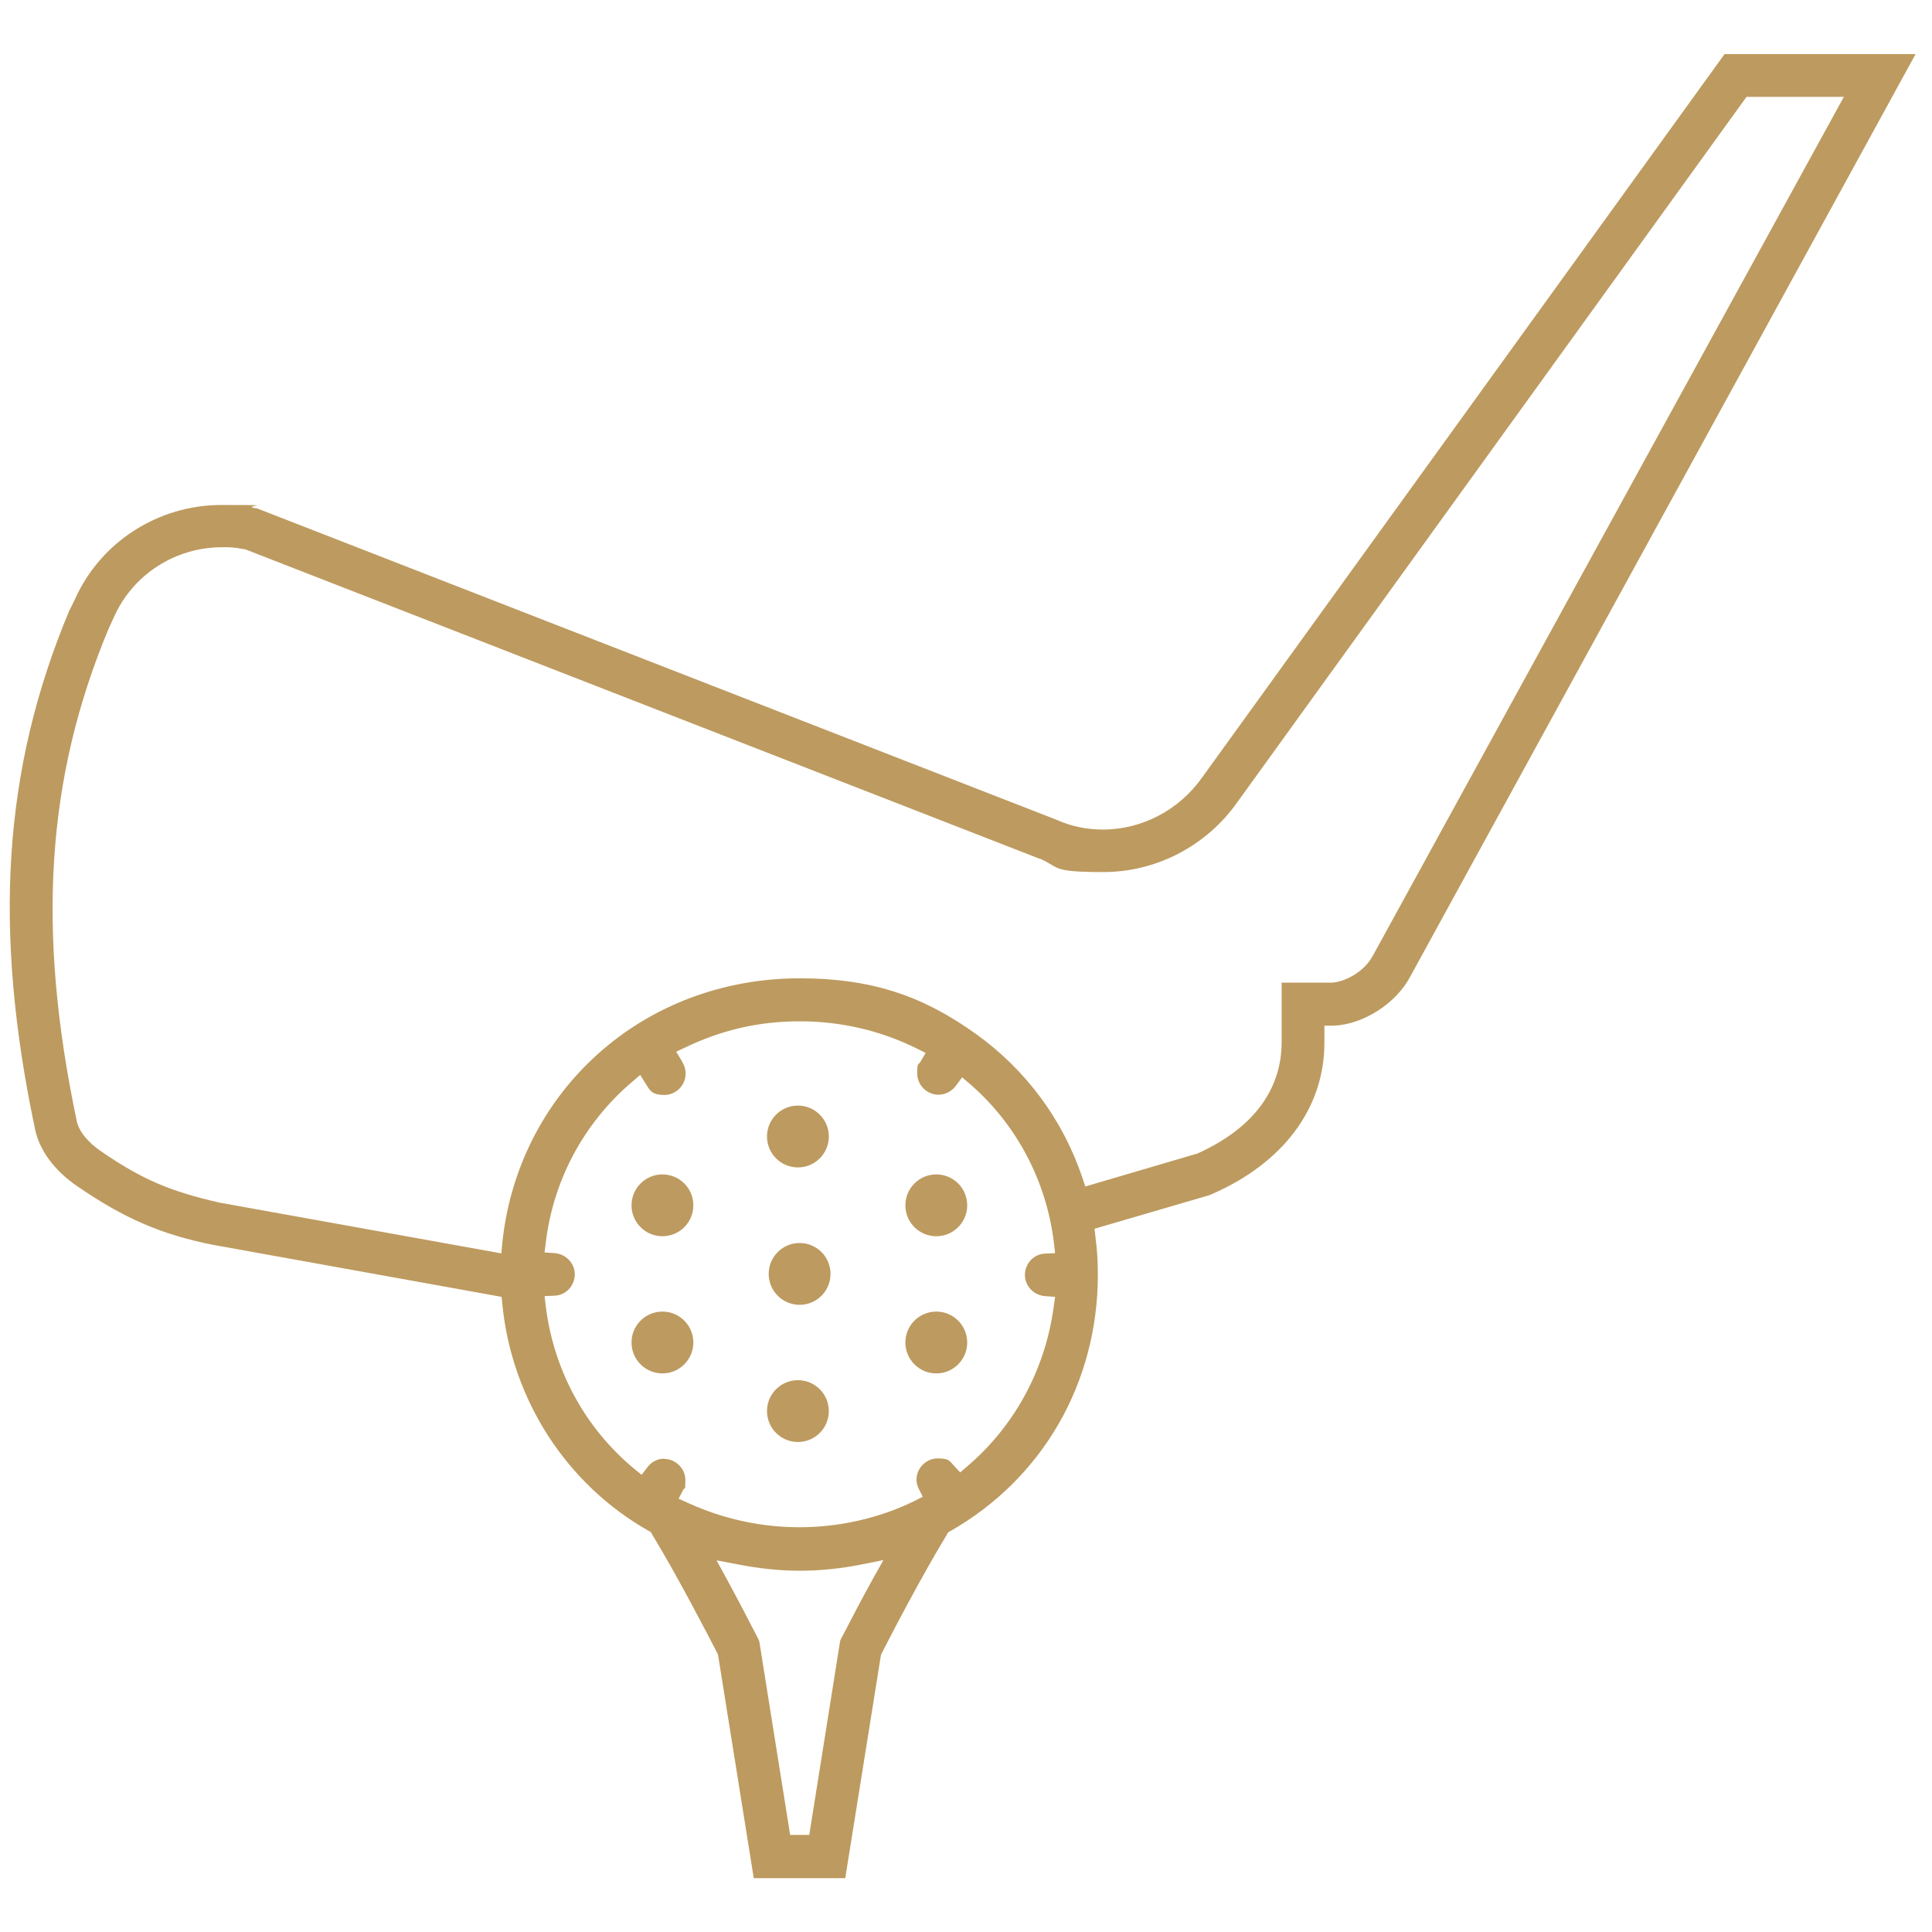 <?xml version="1.0" encoding="UTF-8"?>
<svg id="Layer_1" xmlns="http://www.w3.org/2000/svg" version="1.1" viewBox="0 0 800 800">
  <!-- Generator: Adobe Illustrator 29.0.0, SVG Export Plug-In . SVG Version: 2.1.0 Build 186)  -->
  <defs>
    <style>
      .st0 {
        fill: #bd9a5f;
      }
    </style>
  </defs>
  <circle class="st0" cx="331.1" cy="527.5" r="12.8"/>
  <path class="st0" d="M331.1,536.4c-4.9,0-8.8-4-8.8-8.8s4-8.8,8.8-8.8,8.8,4,8.8,8.8-4,8.8-8.8,8.8Z"/>
  <circle class="st0" cx="274.3" cy="499.1" r="12.8"/>
  <path class="st0" d="M274.3,508c-4.9,0-8.8-4-8.8-8.8s4-8.8,8.8-8.8,8.8,4,8.8,8.8-4,8.8-8.8,8.8Z"/>
  <circle class="st0" cx="274.3" cy="555.9" r="12.8"/>
  <path class="st0" d="M274.3,564.8c-4.9,0-8.8-4-8.8-8.8s4-8.8,8.8-8.8,8.8,4,8.8,8.8-4,8.8-8.8,8.8Z"/>
  <circle class="st0" cx="387.7" cy="499.1" r="12.8"/>
  <path class="st0" d="M387.7,508c-4.9,0-8.8-4-8.8-8.8s4-8.8,8.8-8.8,8.8,4,8.8,8.8-4,8.8-8.8,8.8Z"/>
  <circle class="st0" cx="387.7" cy="555.9" r="12.8"/>
  <path class="st0" d="M387.7,564.8c-4.9,0-8.8-4-8.8-8.8s4-8.8,8.8-8.8,8.8,4,8.8,8.8-4,8.8-8.8,8.8Z"/>
  <circle class="st0" cx="330.4" cy="584.3" r="12.8"/>
  <path class="st0" d="M330.4,593.2c-4.9,0-8.8-4-8.8-8.8s4-8.8,8.8-8.8,8.8,4,8.8,8.8-4,8.8-8.8,8.8Z"/>
  <circle class="st0" cx="330.4" cy="470.6" r="12.8"/>
  <path class="st0" d="M330.4,479.4c-4.9,0-8.8-4-8.8-8.8s4-8.8,8.8-8.8,8.8,4,8.8,8.8-4,8.8-8.8,8.8Z"/>
  <path class="st0" d="M312.1,777.6l-14.8-92.5-.3-.6c-3.6-7-16.2-31.4-27-49.2l-.5-.9-.9-.5c-34.1-19.3-56.7-54.4-60.6-93.9l-.3-3-119.8-21.6c-21.3-4.3-36.5-10.9-55.9-24.2-9.5-6.5-15.7-14.9-17.5-23.7C-3,384.6,1.3,318.5,28.5,253.3l2.5-5.1h0c10.6-23.8,34.5-39.1,60.7-39.1s8,.2,13.8,1.3h.2s.7.1.7.1l331.2,129c6,2.7,12.4,4,19.1,4,16.2,0,31.6-8.1,41.1-21.6L714.1,22.4h79.1l-209.1,381.7c-5.8,11.3-19.5,20.1-31.8,20.6h-3.9v7.1c0,27-17,49.8-46.7,62.7h-.1s-.5.3-.5.3l-47.9,14,.4,3.4c.7,5.2,1,10.3,1,15.6,0,44.7-22.8,84.4-61.1,106.2l-.9.5-.5.9c-10.8,17.8-23.4,42.1-27,49.2l-.3.6-14.8,92.5h-38ZM327.2,759.8h7.9l12.8-80.4.5-1.1c.2-.4.6-1.1,1.6-3,2.3-4.4,6.4-12.5,11.6-21.8l4.2-7.5-8.5,1.7c-8.8,1.8-17.6,2.7-26.1,2.7s-17-.9-26.1-2.7l-8.4-1.6,4.1,7.5c5,9.2,9.2,17.3,11.4,21.6,1.1,2.1,1.5,2.9,1.7,3.3l.5,1.1,12.8,80.3ZM275,604.1c4.8,0,8.8,4,8.8,8.8s-.3,2.8-.9,4l-1.9,3.7,3.8,1.7c14.7,6.7,30.3,10.1,46.3,10.1s32.7-3.6,47.4-10.8l3.6-1.8-1.8-3.6c-.5-1.1-.8-2.2-.8-3.5,0-4.8,4-8.8,8.8-8.8s4.8,1,6.7,3l2.6,2.8,2.9-2.5c19.6-16.7,32.3-40.1,35.8-66l.6-4.2-4.2-.3c-4.7-.4-8.3-4.2-8.3-8.8s3.6-8.6,8.2-8.8l4.3-.2-.5-4.3c-3.1-25.6-15.4-48.9-34.7-65.7l-3.3-2.8-2.6,3.5c-1.7,2.3-4.4,3.7-7.2,3.7-4.8,0-8.8-4-8.8-8.8s.4-3.3,1.3-4.8l2.2-3.7-3.8-1.9c-15-7.4-31.3-11.2-48.3-11.2s-32.3,3.6-47.2,10.7l-4,1.9,2.3,3.8c1.1,1.8,1.6,3.5,1.6,5.3,0,4.8-4,8.8-8.8,8.8s-5.9-1.6-7.5-4.3l-2.5-4-3.5,3c-19.8,16.9-32.5,40.5-35.6,66.4l-.5,4.1,4.2.3c4.7.4,8.3,4.2,8.3,8.8s-3.6,8.6-8.2,8.8l-4.3.2.5,4.3c3.3,26.5,16.3,50.3,36.5,67.1l3.2,2.6,2.5-3.3c1.7-2.2,4.2-3.4,6.9-3.4ZM31.7,463.8c.7,4.3,4.5,9.1,10.1,12.9,16.9,11.6,28.5,16.6,49.2,21.3l116.6,21,.4-4.3c3.1-30.3,17.1-58.1,39.5-78.2,22.5-20.3,52.2-31.4,83.5-31.4s52.1,8,73.2,23.1c20.6,14.8,35.9,35.4,44,59.5l1.2,3.6,45.9-13.5h.2c29.1-13,35.2-32.3,35.2-46.2v-24.7h20.3c5.5,0,14-4.5,17.4-11.1l.2-.3L763.5,40.1h-40.3l-210.8,292c-12.8,18.2-33.6,29-55.5,29s-17.9-1.9-26.2-5.5h-.2c0,0-329.1-128.2-329.1-128.2h-.4c-4-.8-5.6-.8-9.1-.8-19.3,0-36.9,11.3-44.7,28.9l-.7,1.5-1.6,3.5c-25.7,61.6-29.8,124.3-13.2,203.3Z"/>
</svg>
